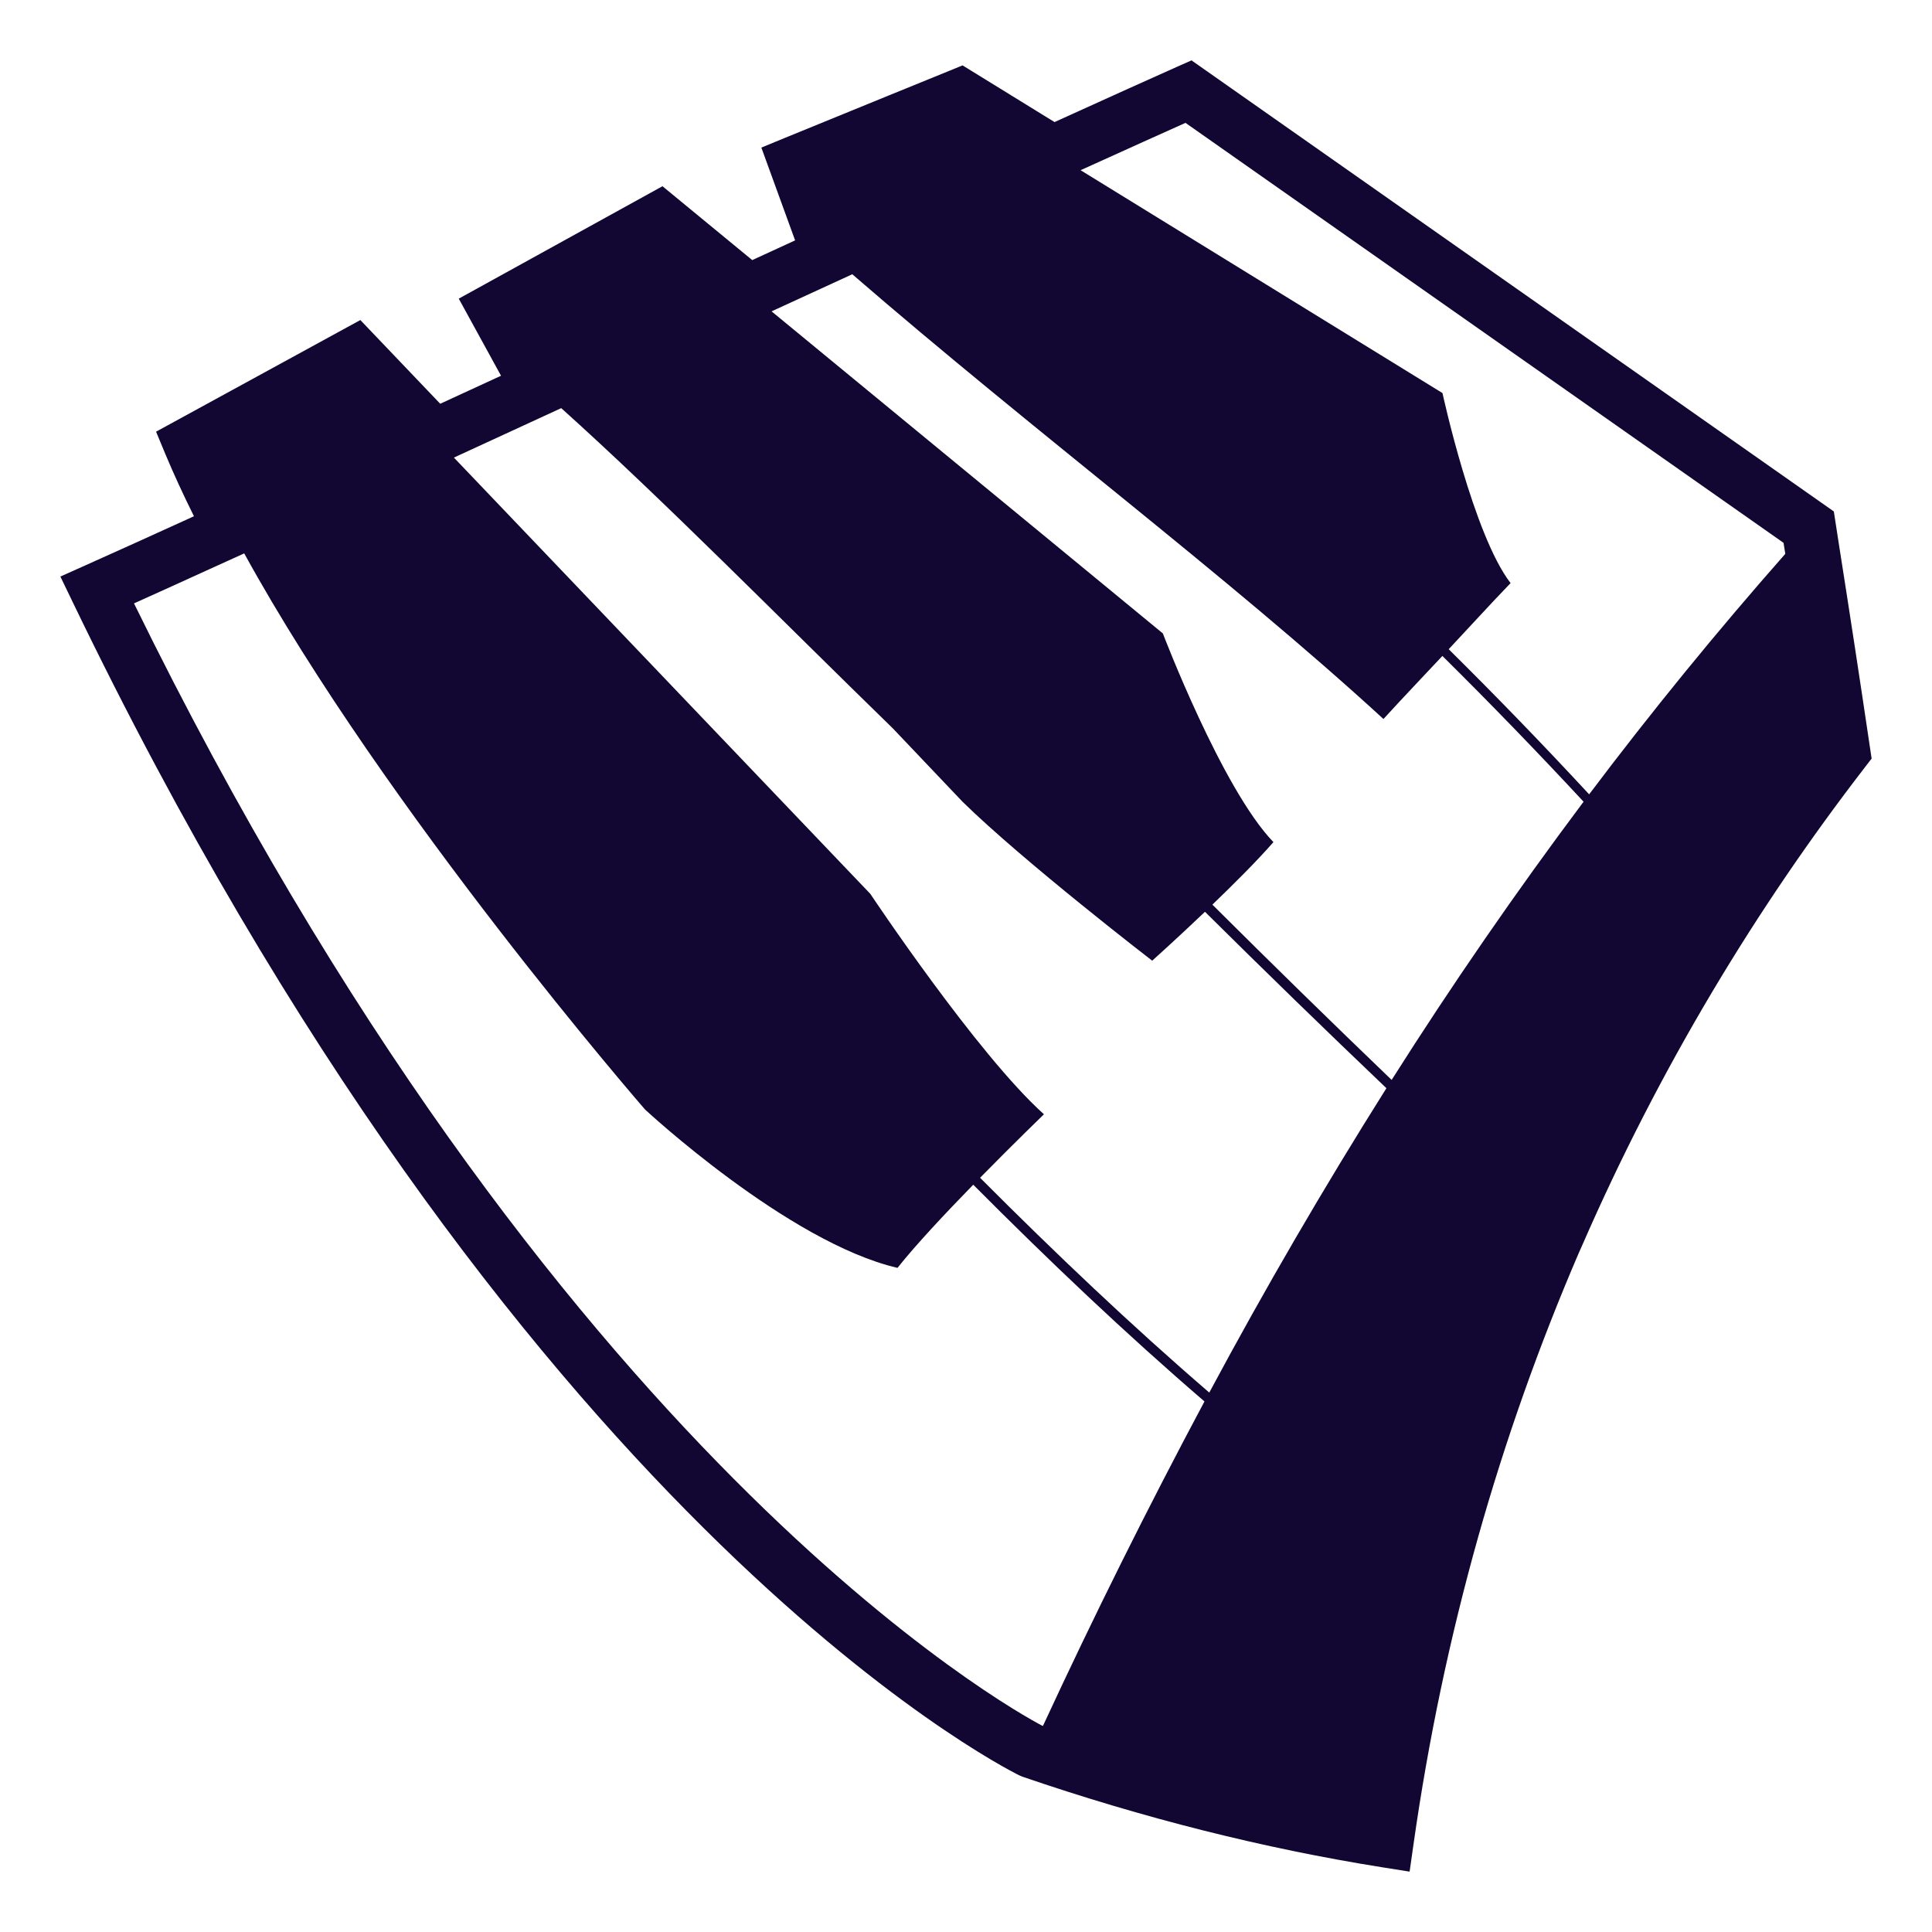 <?xml version="1.0" encoding="UTF-8"?> <svg xmlns="http://www.w3.org/2000/svg" width="800" height="800" viewBox="0 0 800 800" fill="none"><path d="M774.288 309.35C770.167 281.526 765.917 253.722 761.538 225.938L759.35 211.775L493.375 25L487.537 27.587C473.85 33.688 460.225 39.862 446.613 46.038L436.662 50.55L398.575 27.075L393.287 29.238C393.287 29.238 347.925 47.7 325.312 56.975L315.263 61.112L329.238 99.537L311.488 107.7L274.312 77.112L189.962 123.662L207.463 155.587L182.288 167.188L149.213 132.525L64.625 178.75L68.537 188.175C71.9 196.212 75.85 204.775 80.312 213.762L77.25 215.162C63.4 221.462 49.55 227.763 35.638 233.975L25 238.738L30.062 249.225C212.625 628.163 413.563 730.925 422.013 735.112L423.35 735.687C473.25 752.787 523.387 765.412 572.337 773.2L583.687 775L585.313 763.613C591.4 720.67 600.34 678.18 612.075 636.425C623.345 596.436 637.229 557.231 653.638 519.063L655.212 515.525C670.949 479.437 688.943 444.376 709.088 410.55L709.725 409.487C728.673 377.759 749.488 347.184 772.062 317.925L775 314.112L774.288 309.35ZM431.862 714.663L431.45 714.525C419.5 708.25 228.625 603.513 55.487 249.85C65.875 245.188 76.213 240.475 86.575 235.75L101.125 229.15C159.95 336.225 267.088 459.412 267.088 459.412C267.088 459.412 326.225 514.412 371.638 525C379.025 515.65 391.363 502.487 403 490.562C434.513 522.225 466.312 552.425 498.725 580.288L498.75 580.3C475.19 624.447 452.885 669.252 431.862 714.663ZM500.737 576.638L500.712 576.613C468.637 549 437.1 519.05 405.825 487.687C419.937 473.312 432.275 461.4 432.275 461.4C404.588 436.562 360.4 370.15 360.4 370.15L187.95 189.475L232.387 169C274.837 207.138 322.95 256.1 369.712 301.612C380.15 312.625 389.938 322.9 398.55 331.962C423.888 356.825 477.1 397.8 477.1 397.8C477.1 397.8 487.138 388.813 498.95 377.55C523.755 402.146 548.802 426.498 574.087 450.6C548.169 491.741 523.704 533.779 500.737 576.638ZM576.25 447.175C551.286 423.207 526.543 399.011 502.025 374.587C510.962 365.987 520.5 356.487 527.3 348.7C506.037 326.687 481.512 262.287 481.512 262.287L319.488 128.925L352.912 113.563C428.575 179.05 508.562 238.75 572.862 297.725C580.887 288.913 589.137 280.313 597.262 271.613C617.162 291.313 636.646 311.43 655.7 331.95L655.713 331.988C627.733 369.332 601.225 407.757 576.25 447.175ZM658.025 328.925L658 328.888C639.066 308.444 619.687 288.419 599.875 268.825C608.425 259.713 616.825 250.45 625.5 241.45C610.013 221.387 597.3 162.762 597.3 162.762L447.45 70.475L455.912 66.65C467.575 61.375 479.2 56.087 490.887 50.875L738.525 224.775L739.25 229.338C710.912 261.483 683.817 294.703 658.025 328.925Z" fill="#120632"></path></svg> 
